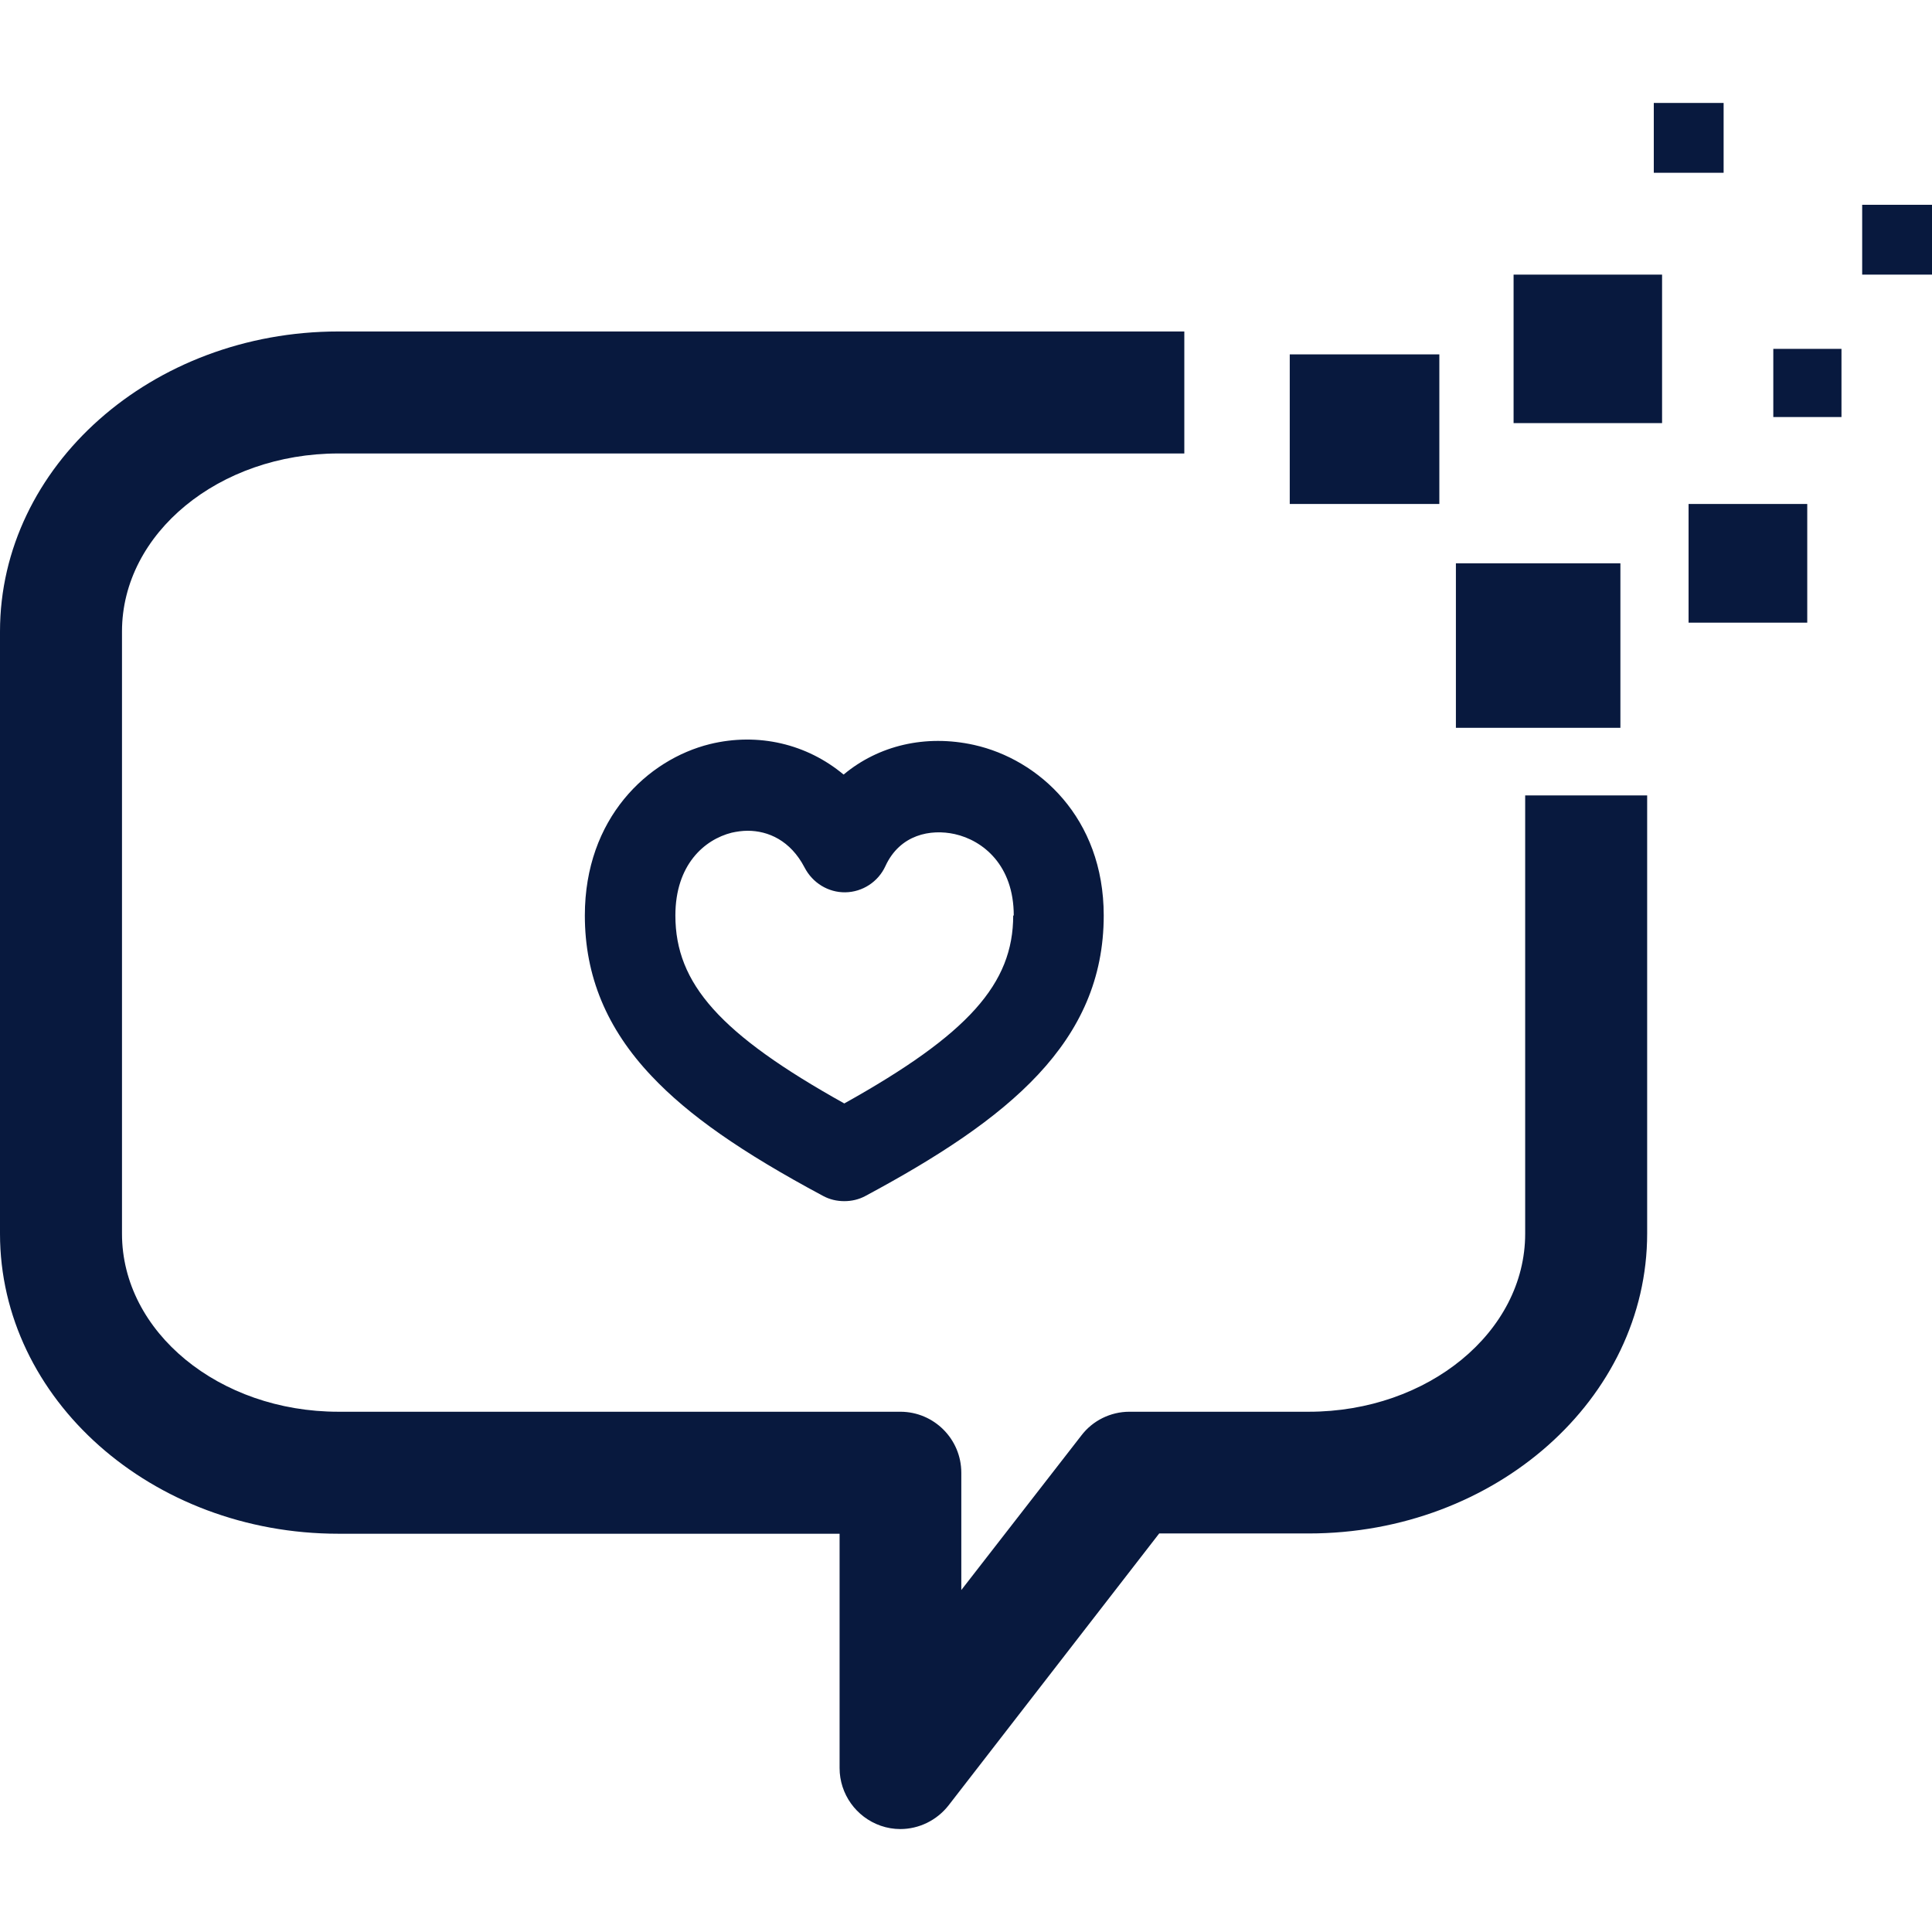 <?xml version="1.0" encoding="UTF-8"?>
<svg id="Layer_1" data-name="Layer 1" xmlns="http://www.w3.org/2000/svg" viewBox="0 0 70 70">
  <defs>
    <style>
      .cls-1 {
        fill: #08193e;
        stroke-width: 0px;
      }
    </style>
  </defs>
  <path class="cls-1" d="m30.56,28.06c-1.32-1.1-3.08-1.53-4.84-1.1-2.26.56-4.53,2.69-4.53,6.21,0,2.19.79,4.1,2.42,5.82,1.33,1.41,3.24,2.75,6.21,4.34.24.13.5.19.77.19s.53-.06.77-.19c5.18-2.78,8.63-5.57,8.63-10.16,0-3.54-2.36-5.66-4.7-6.18-1.76-.39-3.46.02-4.72,1.07m6.14,5.11c0,2.47-1.62,4.3-6.12,6.81-4.5-2.51-6.12-4.34-6.12-6.81,0-1.84,1.05-2.75,2.04-3,.18-.04.38-.07.58-.07.74,0,1.55.35,2.06,1.33.29.56.86.91,1.48.9.62-.01,1.19-.38,1.45-.95.53-1.15,1.64-1.35,2.51-1.16,1.03.23,2.14,1.13,2.14,2.95"/>
  <rect class="cls-1" x="59.92" y="3.73" width="2.53" height="2.53"/>
  <rect class="cls-1" x="46.73" y="12.84" width="5.42" height="5.42"/>
  <rect class="cls-1" x="54.84" y="9.95" width="5.38" height="5.38"/>
  <rect class="cls-1" x="64.25" y="12.64" width="2.47" height="2.47"/>
  <rect class="cls-1" x="67.47" y="7.42" width="2.53" height="2.53"/>
  <rect class="cls-1" x="61.18" y="18.26" width="4.3" height="4.3"/>
  <rect class="cls-1" x="52.75" y="20.41" width="5.96" height="5.96"/>
  <path class="cls-1" d="m55.26,28.83v15.87c0,3.56-3.52,6.45-7.84,6.45h-6.5c-.68,0-1.33.32-1.74.86l-4.35,5.6v-4.25c0-1.22-.99-2.21-2.21-2.21H12.26c-4.32,0-7.84-2.89-7.84-6.45v-21.82c0-3.56,3.52-6.45,7.84-6.45h30.65v-4.42H12.26C5.5,12.01,0,16.89,0,22.88v21.82c0,5.99,5.5,10.87,12.26,10.87h18.16v8.49c0,.94.6,1.78,1.49,2.09.23.08.47.12.71.12.67,0,1.32-.31,1.75-.86l7.63-9.85h5.42c6.76,0,12.26-4.88,12.26-10.87v-15.87h-4.42Z"/>
</svg>